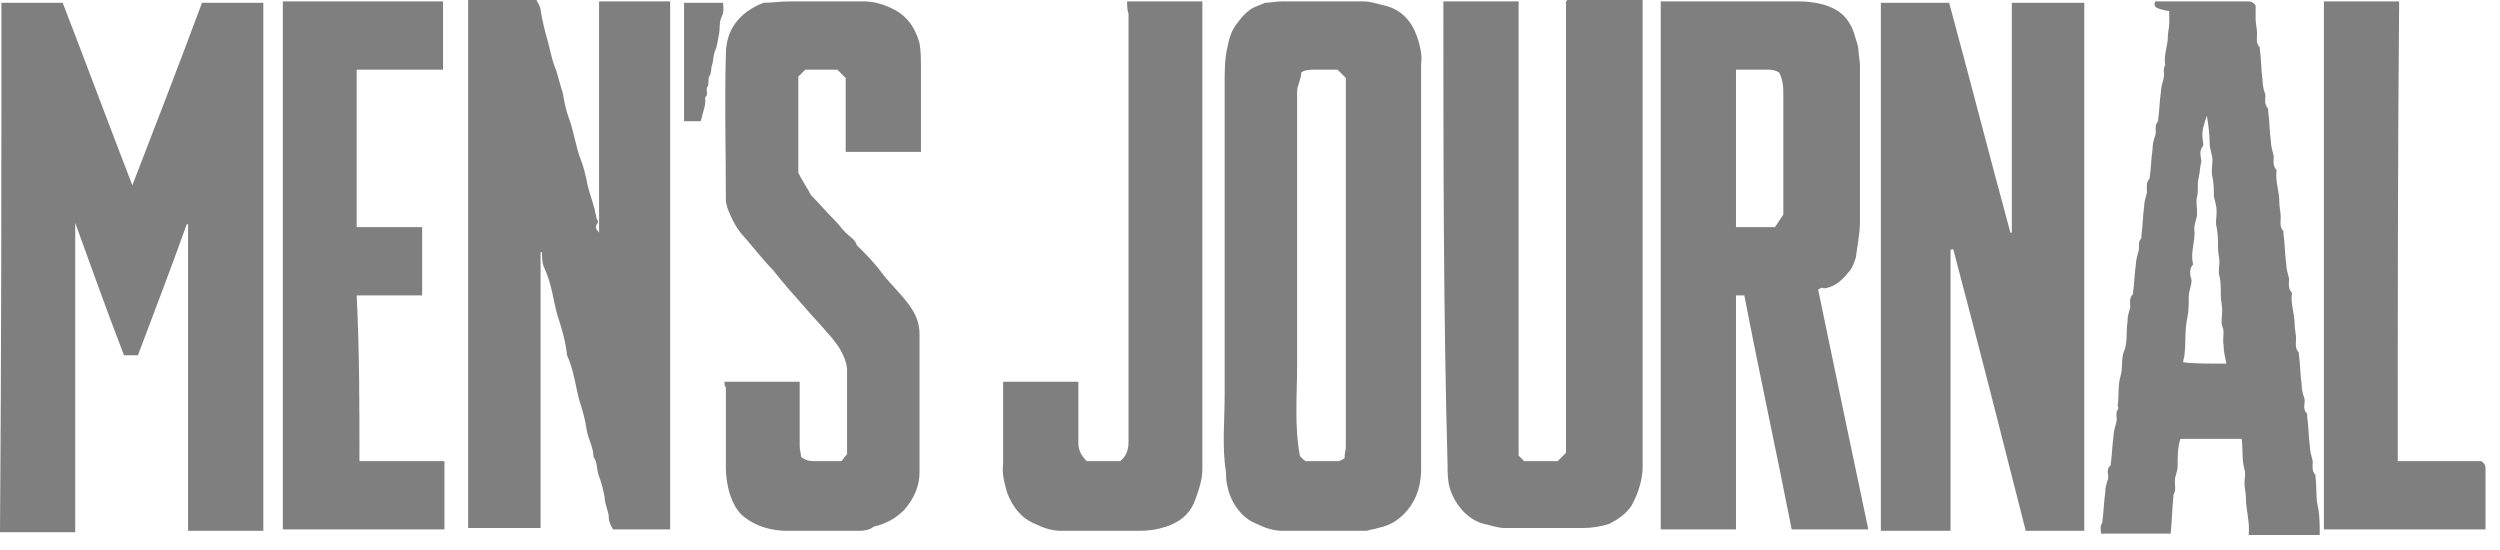 <svg width="100" height="22" viewBox="0 0 100 22" fill="none" xmlns="http://www.w3.org/2000/svg">
<path d="M10.533 21.233C9.53 21.233 8.527 21.233 7.523 21.233C7.523 17.109 7.523 13.041 7.523 8.972H7.468C6.855 10.7 6.186 12.428 5.517 14.211C5.35 14.211 5.127 14.211 4.96 14.211C4.291 12.483 3.678 10.756 3.009 8.917C3.009 13.096 3.009 17.22 3.009 21.288C2.006 21.288 1.003 21.288 0 21.288C0.056 14.155 0.056 7.133 0.056 0.111C0.056 0.111 0.056 0.111 0.111 0.111C0.892 0.111 1.728 0.111 2.508 0.111C3.455 2.564 4.347 4.96 5.294 7.412C6.242 4.96 7.189 2.508 8.081 0.111C8.917 0.111 9.753 0.111 10.533 0.111C10.533 7.133 10.533 14.155 10.533 21.233Z" fill="black" fill-opacity="0.5"/>
<path d="M23.963 9.307C23.963 6.242 23.963 3.177 23.963 0.056C24.911 0.056 25.858 0.056 26.806 0.056C26.806 7.078 26.806 14.155 26.806 21.177C26.081 21.177 25.301 21.177 24.521 21.177C24.465 21.066 24.354 20.898 24.354 20.731C24.354 20.453 24.186 20.174 24.186 19.895C24.131 19.617 24.075 19.338 23.963 19.059C23.852 18.781 23.908 18.502 23.741 18.279C23.741 17.889 23.518 17.555 23.462 17.165C23.406 16.774 23.295 16.384 23.183 16.05C23.016 15.437 22.96 14.824 22.682 14.211C22.626 13.654 22.459 13.096 22.292 12.595C22.125 11.982 22.069 11.369 21.79 10.756C21.679 10.533 21.679 10.31 21.679 10.087H21.623C21.623 10.087 21.623 10.087 21.623 10.143C21.623 13.821 21.623 17.443 21.623 21.121C20.675 21.121 19.672 21.121 18.725 21.121C18.725 14.1 18.725 7.078 18.725 0C19.617 0 20.508 0 21.456 0C21.512 0.111 21.623 0.279 21.623 0.39C21.679 0.78 21.79 1.226 21.902 1.616C22.013 2.006 22.069 2.396 22.236 2.786C22.347 3.121 22.403 3.399 22.515 3.734C22.57 4.068 22.626 4.347 22.738 4.681C22.96 5.239 23.016 5.852 23.239 6.409C23.351 6.688 23.406 6.966 23.462 7.189C23.518 7.579 23.685 7.969 23.796 8.415C23.796 8.527 23.852 8.582 23.852 8.694C23.852 8.749 23.963 8.861 23.908 8.917C23.741 9.14 23.908 9.195 23.963 9.307Z" fill="black" fill-opacity="0.5"/>
<path d="M78.021 10.031C78.021 13.765 78.021 17.499 78.021 21.233C77.073 21.233 76.182 21.233 75.234 21.233C75.234 14.211 75.234 7.133 75.234 0.111C76.126 0.111 77.018 0.111 77.965 0.111C78.801 3.177 79.581 6.242 80.417 9.307C80.417 9.307 80.417 9.307 80.473 9.307C80.473 6.242 80.473 3.177 80.473 0.111C81.476 0.111 82.424 0.111 83.371 0.111C83.371 7.133 83.371 14.211 83.371 21.233C82.591 21.233 81.81 21.233 81.03 21.233C80.083 17.499 79.135 13.765 78.132 9.976C78.077 9.976 78.021 9.976 78.021 10.031Z" fill="black" fill-opacity="0.5"/>
<path d="M72.727 11.592C73.395 14.824 74.064 18 74.733 21.177C73.674 21.177 72.671 21.177 71.668 21.177C71.055 18.056 70.386 14.991 69.773 11.815C69.662 11.815 69.55 11.815 69.439 11.815C69.439 14.935 69.439 18.056 69.439 21.177C68.435 21.177 67.432 21.177 66.429 21.177C66.429 14.155 66.429 7.078 66.429 0.056C66.596 0.056 66.708 0.056 66.875 0.056C68.603 0.056 70.275 0.056 72.002 0.056C72.337 0.056 72.727 0.111 73.061 0.223C73.73 0.446 74.064 0.892 74.231 1.56C74.287 1.728 74.343 1.895 74.343 2.062C74.343 2.229 74.398 2.396 74.398 2.619C74.398 2.786 74.398 2.954 74.398 3.177C74.398 5.071 74.398 6.966 74.398 8.861C74.398 9.363 74.287 9.864 74.231 10.31C74.175 10.477 74.12 10.644 74.008 10.812C73.73 11.146 73.451 11.48 72.95 11.536C72.894 11.48 72.782 11.536 72.727 11.592ZM69.439 2.786C69.439 4.904 69.439 6.966 69.439 9.084C69.94 9.084 70.497 9.084 70.999 9.084C71.11 8.917 71.222 8.749 71.333 8.582C71.333 6.966 71.333 5.35 71.333 3.79C71.333 3.511 71.333 3.232 71.166 2.898C71.055 2.842 70.943 2.786 70.776 2.786C70.386 2.786 69.94 2.786 69.439 2.786Z" fill="black" fill-opacity="0.5"/>
<path d="M56.844 10.588C56.844 13.319 56.844 16.05 56.844 18.781C56.844 19.561 56.565 20.285 55.896 20.787C55.673 20.954 55.395 21.066 55.116 21.121C54.949 21.177 54.837 21.177 54.67 21.233C54.503 21.233 54.392 21.233 54.224 21.233C53.277 21.233 52.274 21.233 51.327 21.233C50.937 21.233 50.602 21.121 50.268 20.954C49.655 20.731 49.209 20.062 49.097 19.45C49.042 19.227 49.042 19.059 49.042 18.892C48.874 17.889 48.986 16.83 48.986 15.827C48.986 14.768 48.986 13.765 48.986 12.706C48.986 11.647 48.986 10.644 48.986 9.585C48.986 8.527 48.986 7.523 48.986 6.465C48.986 5.406 48.986 4.403 48.986 3.344C48.986 2.842 48.986 2.341 49.097 1.895C49.153 1.56 49.265 1.226 49.432 1.003C49.599 0.78 49.766 0.557 49.933 0.446C50.1 0.279 50.379 0.223 50.602 0.111C50.769 0.111 51.048 0.056 51.271 0.056C52.385 0.056 53.444 0.056 54.559 0.056C54.837 0.056 55.116 0.167 55.395 0.223C56.063 0.39 56.454 0.836 56.677 1.449C56.788 1.783 56.9 2.173 56.844 2.564C56.844 5.239 56.844 7.914 56.844 10.588ZM53.779 18.335C53.779 18.168 53.834 18 53.834 17.833C53.834 12.929 53.834 8.025 53.834 3.121C53.723 3.009 53.611 2.898 53.5 2.786C53.221 2.786 52.943 2.786 52.608 2.786C52.385 2.786 52.218 2.786 52.051 2.898C52.051 3.177 51.884 3.399 51.884 3.678C51.884 4.904 51.884 6.074 51.884 7.301C51.884 8.527 51.884 9.753 51.884 10.979C51.884 12.205 51.884 13.375 51.884 14.601C51.884 15.827 51.772 17.053 51.995 18.223C52.051 18.335 52.163 18.391 52.218 18.446C52.664 18.446 53.11 18.446 53.5 18.446C53.611 18.446 53.667 18.391 53.779 18.335Z" fill="black" fill-opacity="0.5"/>
<path d="M57.735 0.056C58.739 0.056 59.742 0.056 60.745 0.056C60.745 6.13 60.745 12.205 60.745 18.223C60.856 18.335 60.912 18.391 60.968 18.446C61.414 18.446 61.859 18.446 62.305 18.446C62.417 18.335 62.528 18.223 62.64 18.112C62.64 12.093 62.64 6.074 62.64 0.056C62.64 0.056 62.64 0.056 62.695 0C62.695 0 62.695 0 62.751 0C63.698 0 64.702 0 65.705 0C65.705 0.167 65.705 0.279 65.705 0.446C65.705 6.52 65.705 12.595 65.705 18.669C65.705 19.171 65.537 19.728 65.259 20.23C65.036 20.564 64.702 20.787 64.367 20.954C64.033 21.066 63.643 21.121 63.308 21.121C62.249 21.121 61.191 21.121 60.188 21.121C59.909 21.121 59.63 21.01 59.352 20.954C58.683 20.787 58.126 20.118 57.958 19.394C57.903 19.115 57.903 18.837 57.903 18.613C57.735 12.483 57.735 6.297 57.735 0.056Z" fill="black" fill-opacity="0.5"/>
<path d="M86.213 0.056C87.439 0.056 88.665 0.056 89.891 0.056C90.003 0.056 90.114 0.056 90.225 0.223C90.225 0.39 90.225 0.557 90.225 0.78C90.225 0.947 90.281 1.115 90.281 1.337C90.281 1.505 90.225 1.728 90.393 1.895V1.951C90.448 2.396 90.448 2.786 90.504 3.232C90.504 3.455 90.56 3.622 90.616 3.79C90.616 3.957 90.56 4.18 90.727 4.347C90.727 4.347 90.727 4.403 90.727 4.458C90.783 4.848 90.783 5.294 90.839 5.684C90.839 5.852 90.894 6.019 90.95 6.242C90.95 6.409 90.894 6.632 91.061 6.799V6.855C91.006 7.245 91.173 7.635 91.173 8.081C91.173 8.304 91.229 8.471 91.229 8.694C91.229 8.861 91.173 9.084 91.34 9.251C91.34 9.251 91.34 9.307 91.34 9.363C91.396 9.753 91.396 10.198 91.452 10.588C91.452 10.756 91.507 10.923 91.563 11.146C91.563 11.313 91.507 11.536 91.674 11.703V11.759C91.619 12.149 91.786 12.539 91.786 12.985C91.786 13.152 91.842 13.375 91.842 13.542C91.842 13.709 91.786 13.932 91.953 14.1V14.155C92.009 14.545 92.009 14.991 92.065 15.381C92.065 15.604 92.12 15.771 92.176 15.938C92.232 16.106 92.065 16.329 92.287 16.552C92.287 16.552 92.287 16.607 92.287 16.663C92.343 17.053 92.343 17.499 92.399 17.889C92.399 18.056 92.455 18.223 92.51 18.446C92.51 18.613 92.455 18.837 92.622 19.004C92.622 19.004 92.622 19.059 92.622 19.115C92.678 19.505 92.622 19.951 92.733 20.341C92.789 20.675 92.789 21.066 92.789 21.4C91.842 21.4 90.894 21.4 89.947 21.4C90.003 20.898 89.835 20.397 89.835 19.895C89.835 19.728 89.78 19.505 89.78 19.338C89.78 19.171 89.835 18.948 89.78 18.781C89.668 18.391 89.724 18 89.668 17.555C88.832 17.555 88.052 17.555 87.216 17.555C87.105 17.889 87.105 18.279 87.105 18.669C87.105 18.837 86.993 19.059 86.993 19.227C86.993 19.45 87.049 19.617 86.938 19.784V19.84C86.882 20.341 86.882 20.843 86.826 21.344C85.879 21.344 84.987 21.344 84.04 21.344C84.04 21.177 83.984 21.066 84.095 20.898V20.843C84.151 20.453 84.151 20.118 84.207 19.728C84.207 19.505 84.263 19.338 84.318 19.171C84.374 19.004 84.207 18.781 84.43 18.613V18.558C84.485 18.168 84.485 17.833 84.541 17.443C84.541 17.276 84.597 17.109 84.653 16.886C84.708 16.719 84.597 16.552 84.708 16.384C84.764 16.329 84.708 16.273 84.708 16.217C84.764 15.827 84.708 15.437 84.82 15.047C84.931 14.713 84.82 14.322 84.987 13.988C85.098 13.654 85.043 13.264 85.099 12.873C85.099 12.65 85.154 12.483 85.21 12.316C85.21 12.093 85.154 11.926 85.321 11.759V11.703C85.377 11.313 85.377 10.979 85.433 10.588C85.433 10.421 85.489 10.254 85.544 10.031C85.6 9.864 85.489 9.697 85.656 9.53C85.656 9.53 85.656 9.474 85.656 9.418C85.712 9.028 85.712 8.638 85.767 8.248C85.767 8.081 85.823 7.914 85.879 7.691C85.879 7.523 85.823 7.301 85.99 7.133V7.078C86.046 6.688 86.046 6.353 86.102 5.963C86.102 5.74 86.157 5.573 86.213 5.406C86.269 5.239 86.157 5.016 86.325 4.848V4.793C86.38 4.403 86.38 4.068 86.436 3.678C86.436 3.511 86.492 3.344 86.547 3.121C86.603 2.954 86.492 2.786 86.603 2.619V2.564C86.547 2.173 86.715 1.839 86.715 1.449C86.715 1.282 86.77 1.115 86.77 0.947C86.77 0.78 86.77 0.613 86.77 0.446C86.102 0.334 86.157 0.223 86.213 0.056ZM89.055 14.545C88.999 14.267 88.944 14.044 88.944 13.821C88.888 13.542 88.999 13.264 88.888 13.041C88.832 12.873 88.888 12.65 88.888 12.428C88.888 12.205 88.832 12.037 88.832 11.815C88.832 11.536 88.832 11.257 88.777 11.034C88.721 10.867 88.777 10.644 88.777 10.477C88.777 10.31 88.721 10.143 88.721 9.92C88.721 9.641 88.721 9.363 88.665 9.084C88.609 8.917 88.665 8.694 88.665 8.471C88.665 8.248 88.609 8.081 88.554 7.858C88.554 7.579 88.554 7.356 88.498 7.078C88.442 6.855 88.498 6.632 88.498 6.409C88.498 6.186 88.386 5.963 88.386 5.74C88.386 5.35 88.331 4.96 88.275 4.626C88.164 4.96 88.052 5.239 88.108 5.573C88.108 5.684 88.164 5.796 88.108 5.852C87.941 6.074 88.052 6.297 88.052 6.465C87.996 6.688 87.996 6.91 87.941 7.133C87.885 7.356 87.941 7.635 87.885 7.858C87.829 8.025 87.885 8.304 87.885 8.527C87.885 8.749 87.773 8.917 87.773 9.14C87.829 9.641 87.606 10.087 87.718 10.533V10.588C87.55 10.756 87.606 11.034 87.662 11.202C87.662 11.425 87.55 11.647 87.55 11.87C87.55 12.149 87.55 12.428 87.495 12.706C87.383 13.208 87.439 13.654 87.383 14.155C87.383 14.267 87.328 14.378 87.328 14.49C87.718 14.545 88.331 14.545 89.055 14.545Z" fill="black" fill-opacity="0.5"/>
<path d="M28.979 15.27C29.982 15.27 30.985 15.27 31.988 15.27C31.988 15.604 31.988 15.994 31.988 16.329C31.988 16.83 31.988 17.332 31.988 17.833C31.988 18 32.044 18.168 32.044 18.279C32.267 18.446 32.434 18.446 32.657 18.446C32.992 18.446 33.326 18.446 33.66 18.446C33.716 18.391 33.772 18.279 33.883 18.168C33.883 18.168 33.883 18.112 33.883 18.056C33.883 16.997 33.883 15.883 33.883 14.824C33.883 14.49 33.716 14.155 33.549 13.877C33.382 13.654 33.27 13.486 33.103 13.319C32.825 12.985 32.49 12.65 32.212 12.316C31.766 11.815 31.32 11.313 30.93 10.812C30.54 10.421 30.205 9.976 29.815 9.53C29.481 9.195 29.258 8.749 29.091 8.304C29.091 8.248 29.035 8.136 29.035 8.025C29.035 6.074 28.979 4.124 29.035 2.173C29.035 1.226 29.537 0.502 30.54 0.111C30.874 0.111 31.208 0.056 31.598 0.056C32.602 0.056 33.549 0.056 34.552 0.056C34.942 0.056 35.332 0.167 35.667 0.334C36.28 0.613 36.614 1.115 36.781 1.728C36.837 2.062 36.837 2.341 36.837 2.675C36.837 3.79 36.837 4.904 36.837 6.074C35.834 6.074 34.831 6.074 33.828 6.074C33.828 5.071 33.828 4.124 33.828 3.121C33.716 3.009 33.605 2.898 33.493 2.786C33.103 2.786 32.657 2.786 32.212 2.786C32.1 2.898 32.044 2.954 31.933 3.065C31.933 4.347 31.933 5.573 31.933 6.91C32.044 7.133 32.212 7.412 32.379 7.691C32.379 7.746 32.434 7.746 32.434 7.802C32.769 8.136 33.047 8.471 33.382 8.805C33.549 8.972 33.66 9.14 33.828 9.307C33.995 9.474 34.218 9.585 34.273 9.808L34.329 9.864C34.663 10.198 34.998 10.533 35.277 10.923C35.667 11.425 36.112 11.815 36.447 12.316C36.67 12.65 36.781 12.985 36.781 13.375C36.781 15.214 36.781 17.053 36.781 18.892C36.781 19.45 36.558 19.951 36.168 20.397C35.834 20.731 35.444 20.954 34.942 21.066C34.831 21.177 34.608 21.233 34.385 21.233C33.438 21.233 32.434 21.233 31.487 21.233C30.874 21.233 30.261 21.066 29.759 20.675C29.481 20.453 29.314 20.118 29.202 19.784C29.091 19.45 29.035 19.059 29.035 18.725C29.035 17.666 29.035 16.552 29.035 15.493C28.979 15.437 28.979 15.381 28.979 15.27Z" fill="black" fill-opacity="0.5"/>
<path d="M14.378 18.446C15.548 18.446 16.663 18.446 17.778 18.446C17.778 19.338 17.778 20.23 17.778 21.177C15.66 21.177 13.486 21.177 11.313 21.177C11.313 14.155 11.313 7.133 11.313 0.056C13.431 0.056 15.604 0.056 17.722 0.056C17.722 0.056 17.722 0.056 17.722 0.111C17.722 1.003 17.722 1.895 17.722 2.786C16.552 2.786 15.437 2.786 14.267 2.786C14.267 4.904 14.267 6.966 14.267 9.084C15.158 9.084 15.994 9.084 16.886 9.084C16.886 10.031 16.886 10.923 16.886 11.815C15.994 11.815 15.158 11.815 14.267 11.815C14.378 14.044 14.378 16.217 14.378 18.446Z" fill="black" fill-opacity="0.5"/>
<path d="M45.085 0.056C46.088 0.056 47.091 0.056 48.094 0.056C48.094 0.223 48.094 0.334 48.094 0.502C48.094 6.576 48.094 12.706 48.094 18.781C48.094 19.227 47.927 19.672 47.76 20.118C47.537 20.62 47.147 20.898 46.645 21.066C46.311 21.177 45.977 21.233 45.587 21.233C44.528 21.233 43.469 21.233 42.466 21.233C42.075 21.233 41.741 21.121 41.407 20.954C40.849 20.731 40.515 20.285 40.292 19.728C40.181 19.338 40.069 18.948 40.125 18.558C40.125 17.555 40.125 16.552 40.125 15.548C40.125 15.437 40.125 15.381 40.125 15.27C41.128 15.27 42.131 15.27 43.134 15.27C43.134 15.716 43.134 16.217 43.134 16.663C43.134 16.997 43.134 17.387 43.134 17.722C43.134 18 43.246 18.223 43.469 18.446C43.915 18.446 44.36 18.446 44.806 18.446C45.085 18.223 45.141 17.945 45.141 17.666C45.141 14.545 45.141 11.425 45.141 8.359C45.141 5.74 45.141 3.121 45.141 0.557C45.085 0.39 45.085 0.223 45.085 0.056Z" fill="black" fill-opacity="0.5"/>
<path d="M95.91 18.446C97.08 18.446 98.139 18.446 99.254 18.446C99.421 18.558 99.421 18.669 99.421 18.781C99.421 19.561 99.421 20.397 99.421 21.177C97.247 21.177 95.13 21.177 92.956 21.177C92.956 14.155 92.956 7.133 92.956 0.056C92.956 0.056 92.956 0.056 93.012 0.056C93.959 0.056 94.963 0.056 95.966 0.056C95.91 6.186 95.91 12.316 95.91 18.446Z" fill="black" fill-opacity="0.5"/>
<path d="M28.032 4.848C27.809 4.848 27.586 4.848 27.363 4.848C27.363 3.288 27.363 1.672 27.363 0.111C27.865 0.111 28.366 0.111 28.923 0.111C28.923 0.279 28.979 0.446 28.868 0.669C28.756 0.892 28.812 1.115 28.756 1.393C28.701 1.616 28.701 1.839 28.589 2.062C28.533 2.229 28.533 2.452 28.478 2.619C28.422 2.786 28.478 2.898 28.366 3.065C28.31 3.177 28.366 3.344 28.31 3.455C28.199 3.567 28.366 3.79 28.199 3.901C28.255 4.124 28.143 4.403 28.087 4.626C28.087 4.681 28.032 4.793 28.032 4.848Z" fill="black" fill-opacity="0.5"/>
</svg>

